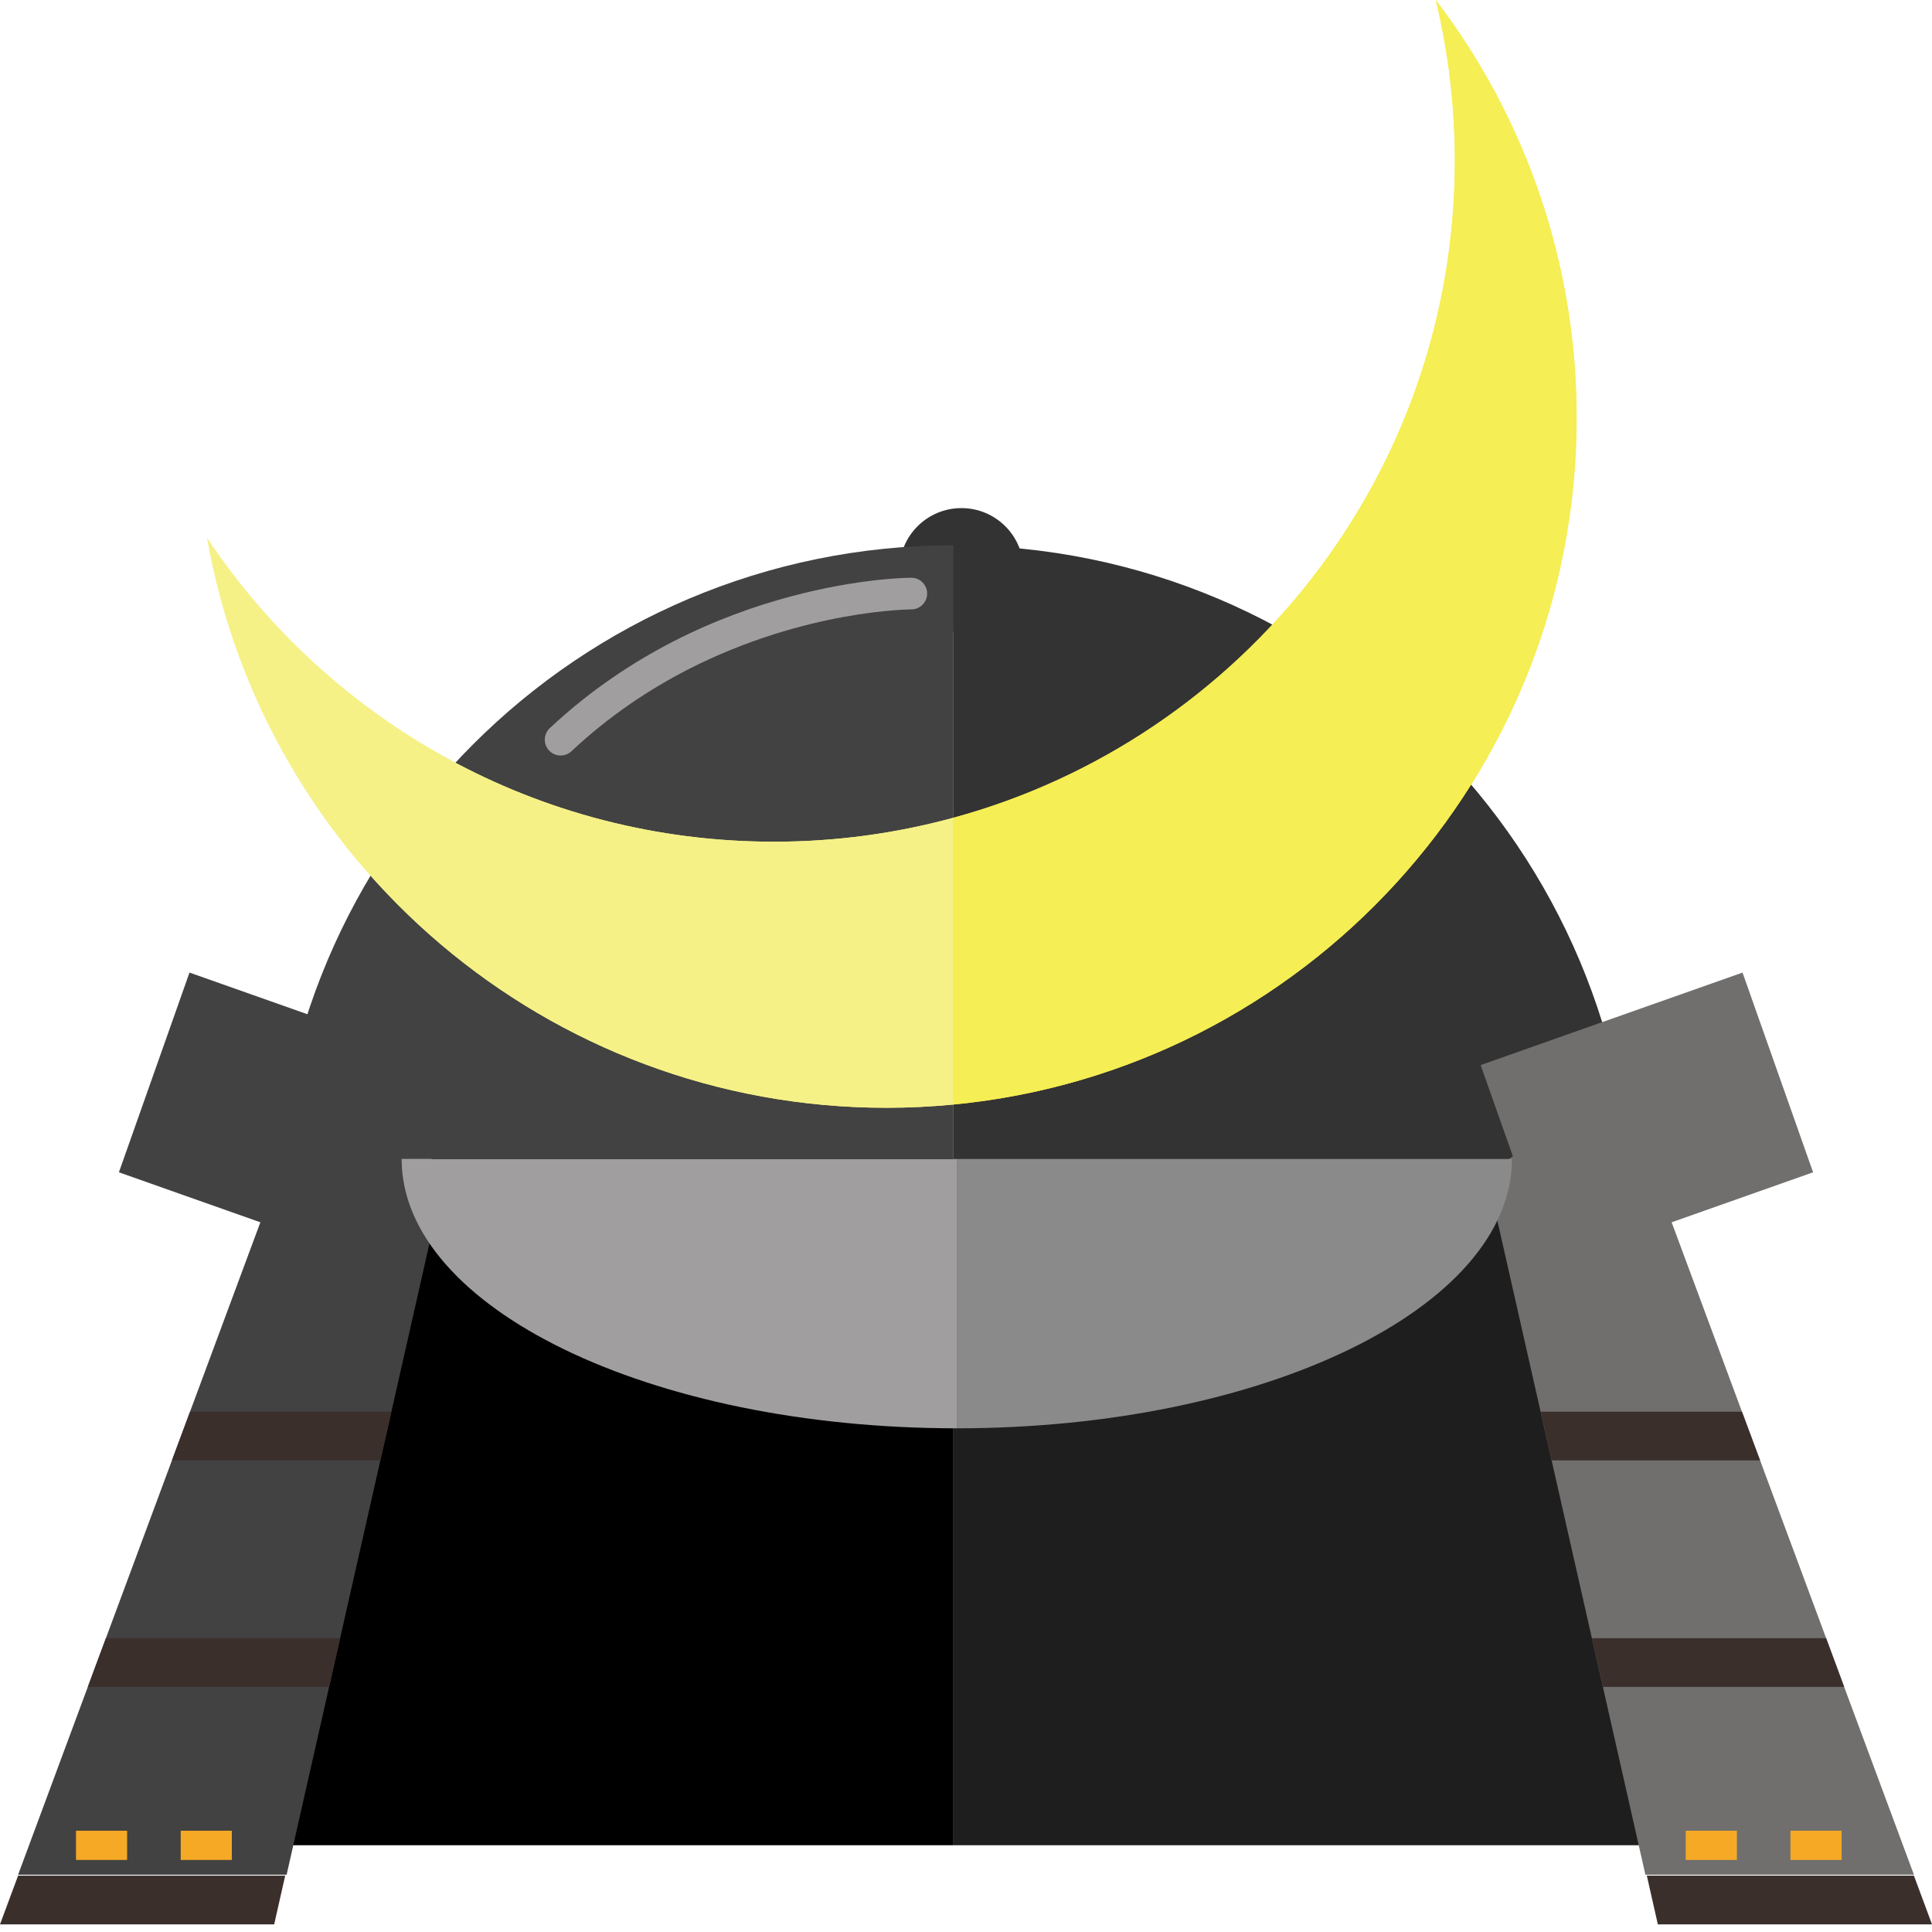<?xml version="1.0" encoding="iso-8859-1"?>

<!DOCTYPE svg PUBLIC "-//W3C//DTD SVG 1.1//EN" "http://www.w3.org/Graphics/SVG/1.1/DTD/svg11.dtd">
<!-- Скачано с сайта svg4.ru / Downloaded from svg4.ru -->
<svg version="1.1" id="_x36_" xmlns="http://www.w3.org/2000/svg" xmlns:xlink="http://www.w3.org/1999/xlink" 
	 viewBox="0 0 512 512"  xml:space="preserve">
<g>
	<g>
		<path style="fill:#333333;" d="M271.244,151.108c0,9.088-7.36,16.455-16.455,16.455c-9.095,0-16.455-7.367-16.455-16.455
			c0-9.088,7.36-16.455,16.455-16.455C263.884,134.653,271.244,142.02,271.244,151.108z"/>
		<g>
			<path style="fill:#424242;" d="M72.668,324.537H252.69V144.502C153.274,144.502,72.668,225.108,72.668,324.537z"/>
			<path style="fill:#333333;" d="M252.69,144.502v180.036h180.036C432.726,225.108,352.133,144.502,252.69,144.502z"/>
		</g>
		<g>
			<polygon points="114.404,306.992 75.675,489.013 252.69,489.013 252.69,306.992 			"/>
			<polygon style="fill:#1E1E1E;" points="412.598,306.992 252.69,306.992 252.69,489.013 451.334,489.013 			"/>
		</g>
		<g>
			<polygon style="fill:#424242;" points="31.51,310.672 100.896,335.194 119.604,282.256 50.219,257.742 			"/>
			<polygon style="fill:#424242;" points="4.797,496.823 75.958,496.823 87.219,447.048 90.139,434.138 100.802,387.02 
				103.728,374.117 118.01,310.989 82.429,287.752 50.36,374.117 45.563,387.02 28.066,434.138 23.27,447.048 			"/>
			<polygon style="fill:#3B2F2C;" points="90.139,434.138 28.066,434.138 23.27,447.048 87.219,447.048 			"/>
			<polygon style="fill:#3B2F2C;" points="75.581,497.065 4.797,497.065 0,509.975 72.661,509.975 			"/>
			<polygon style="fill:#3B2F2C;" points="103.728,374.117 50.36,374.117 45.563,387.02 100.802,387.02 			"/>
		</g>
		<g>
			<polygon style="fill:#716F6E;" points="480.49,310.672 411.104,335.194 392.389,282.256 461.787,257.742 			"/>
			<polygon style="fill:#716F6E;" points="507.21,496.823 436.049,496.823 424.788,447.048 421.868,434.138 411.198,387.02 
				408.279,374.117 393.99,310.989 429.578,287.752 461.64,374.117 466.443,387.02 483.947,434.138 488.724,447.048 			"/>
			<polygon style="fill:#3B2F2C;" points="424.788,447.048 488.724,447.048 483.947,434.138 421.868,434.138 			"/>
			<polygon style="fill:#3B2F2C;" points="439.345,509.975 512,509.975 507.21,497.065 436.426,497.065 			"/>
			<polygon style="fill:#3B2F2C;" points="411.198,387.02 466.443,387.02 461.64,374.117 408.279,374.117 			"/>
		</g>
		<g>
			<path style="fill:#A09E9F;" d="M106.432,307.121c0,39.435,65.867,71.396,147.119,71.396v-71.396H106.432z"/>
			<path style="fill:#8B8A8A;" d="M253.551,307.121v71.396c81.253,0,147.126-31.961,147.126-71.396H253.551z"/>
		</g>
	</g>
	<rect x="20.141" y="485.158" style="fill:#F5A924;" width="13.549" height="7.75"/>
	<rect x="47.891" y="485.158" style="fill:#F5A924;" width="13.549" height="7.75"/>
	<rect x="446.732" y="485.158" style="fill:#F5A924;" width="13.562" height="7.75"/>
	<rect x="474.489" y="485.158" style="fill:#F5A924;" width="13.562" height="7.75"/>
	<g>
		<path style="fill:#F5F187;" d="M205.115,223.063c-62.651,0-117.835-31.921-150.194-80.384
			c15.117,85.752,89.978,150.893,180.063,150.893c5.974,0,11.88-0.303,17.706-0.861v-76.005
			C237.54,220.843,221.583,223.063,205.115,223.063z"/>
		<path style="fill:#F5EE54;" d="M417.818,110.731c0-41.629-13.898-79.994-37.323-110.731c3.31,13.663,5.058,27.931,5.058,42.61
			c0,83.176-56.293,153.214-132.864,174.096v76.005C345.366,283.804,417.818,205.727,417.818,110.731z"/>
	</g>
	<g>
		<path style="fill:#F5F187;" d="M205.115,223.063c-62.651,0-117.835-31.921-150.194-80.384
			c15.117,85.752,89.978,150.893,180.063,150.893c5.974,0,11.88-0.303,17.706-0.861v-76.005
			C237.54,220.843,221.583,223.063,205.115,223.063z"/>
		<path style="fill:#F5EE54;" d="M417.818,110.731c0-41.629-13.898-79.994-37.323-110.731c3.31,13.663,5.058,27.931,5.058,42.61
			c0,83.176-56.293,153.214-132.864,174.096v76.005C345.366,283.804,417.818,205.727,417.818,110.731z"/>
	</g>
	<g>
		<path style="fill:#A09E9F;" d="M151.445,199.087c9.996-9.384,20.639-16.421,30.986-21.722
			c15.514-7.925,30.367-11.914,41.306-13.899c5.476-0.995,9.97-1.48,13.064-1.728c1.547-0.121,2.758-0.182,3.552-0.209
			c0.404-0.014,0.7-0.02,0.902-0.027c0.094-0.007,0.161-0.007,0.215-0.007h0.027h0.014v-0.552v0.552l0,0v-0.552v0.552l-0.014-2.852
			v2.852h0.014l-0.014-2.852v2.852c2.328,0,4.212-1.876,4.212-4.198c0-2.314-1.884-4.191-4.212-4.191
			c-0.242,0-13.508,0.014-32.048,4.985c-9.284,2.482-19.886,6.209-30.838,11.806c-10.952,5.611-22.267,13.091-32.91,23.068
			c-1.688,1.581-1.77,4.238-0.189,5.933C147.092,200.58,149.749,200.668,151.445,199.087z"/>
	</g>
</g>
</svg>